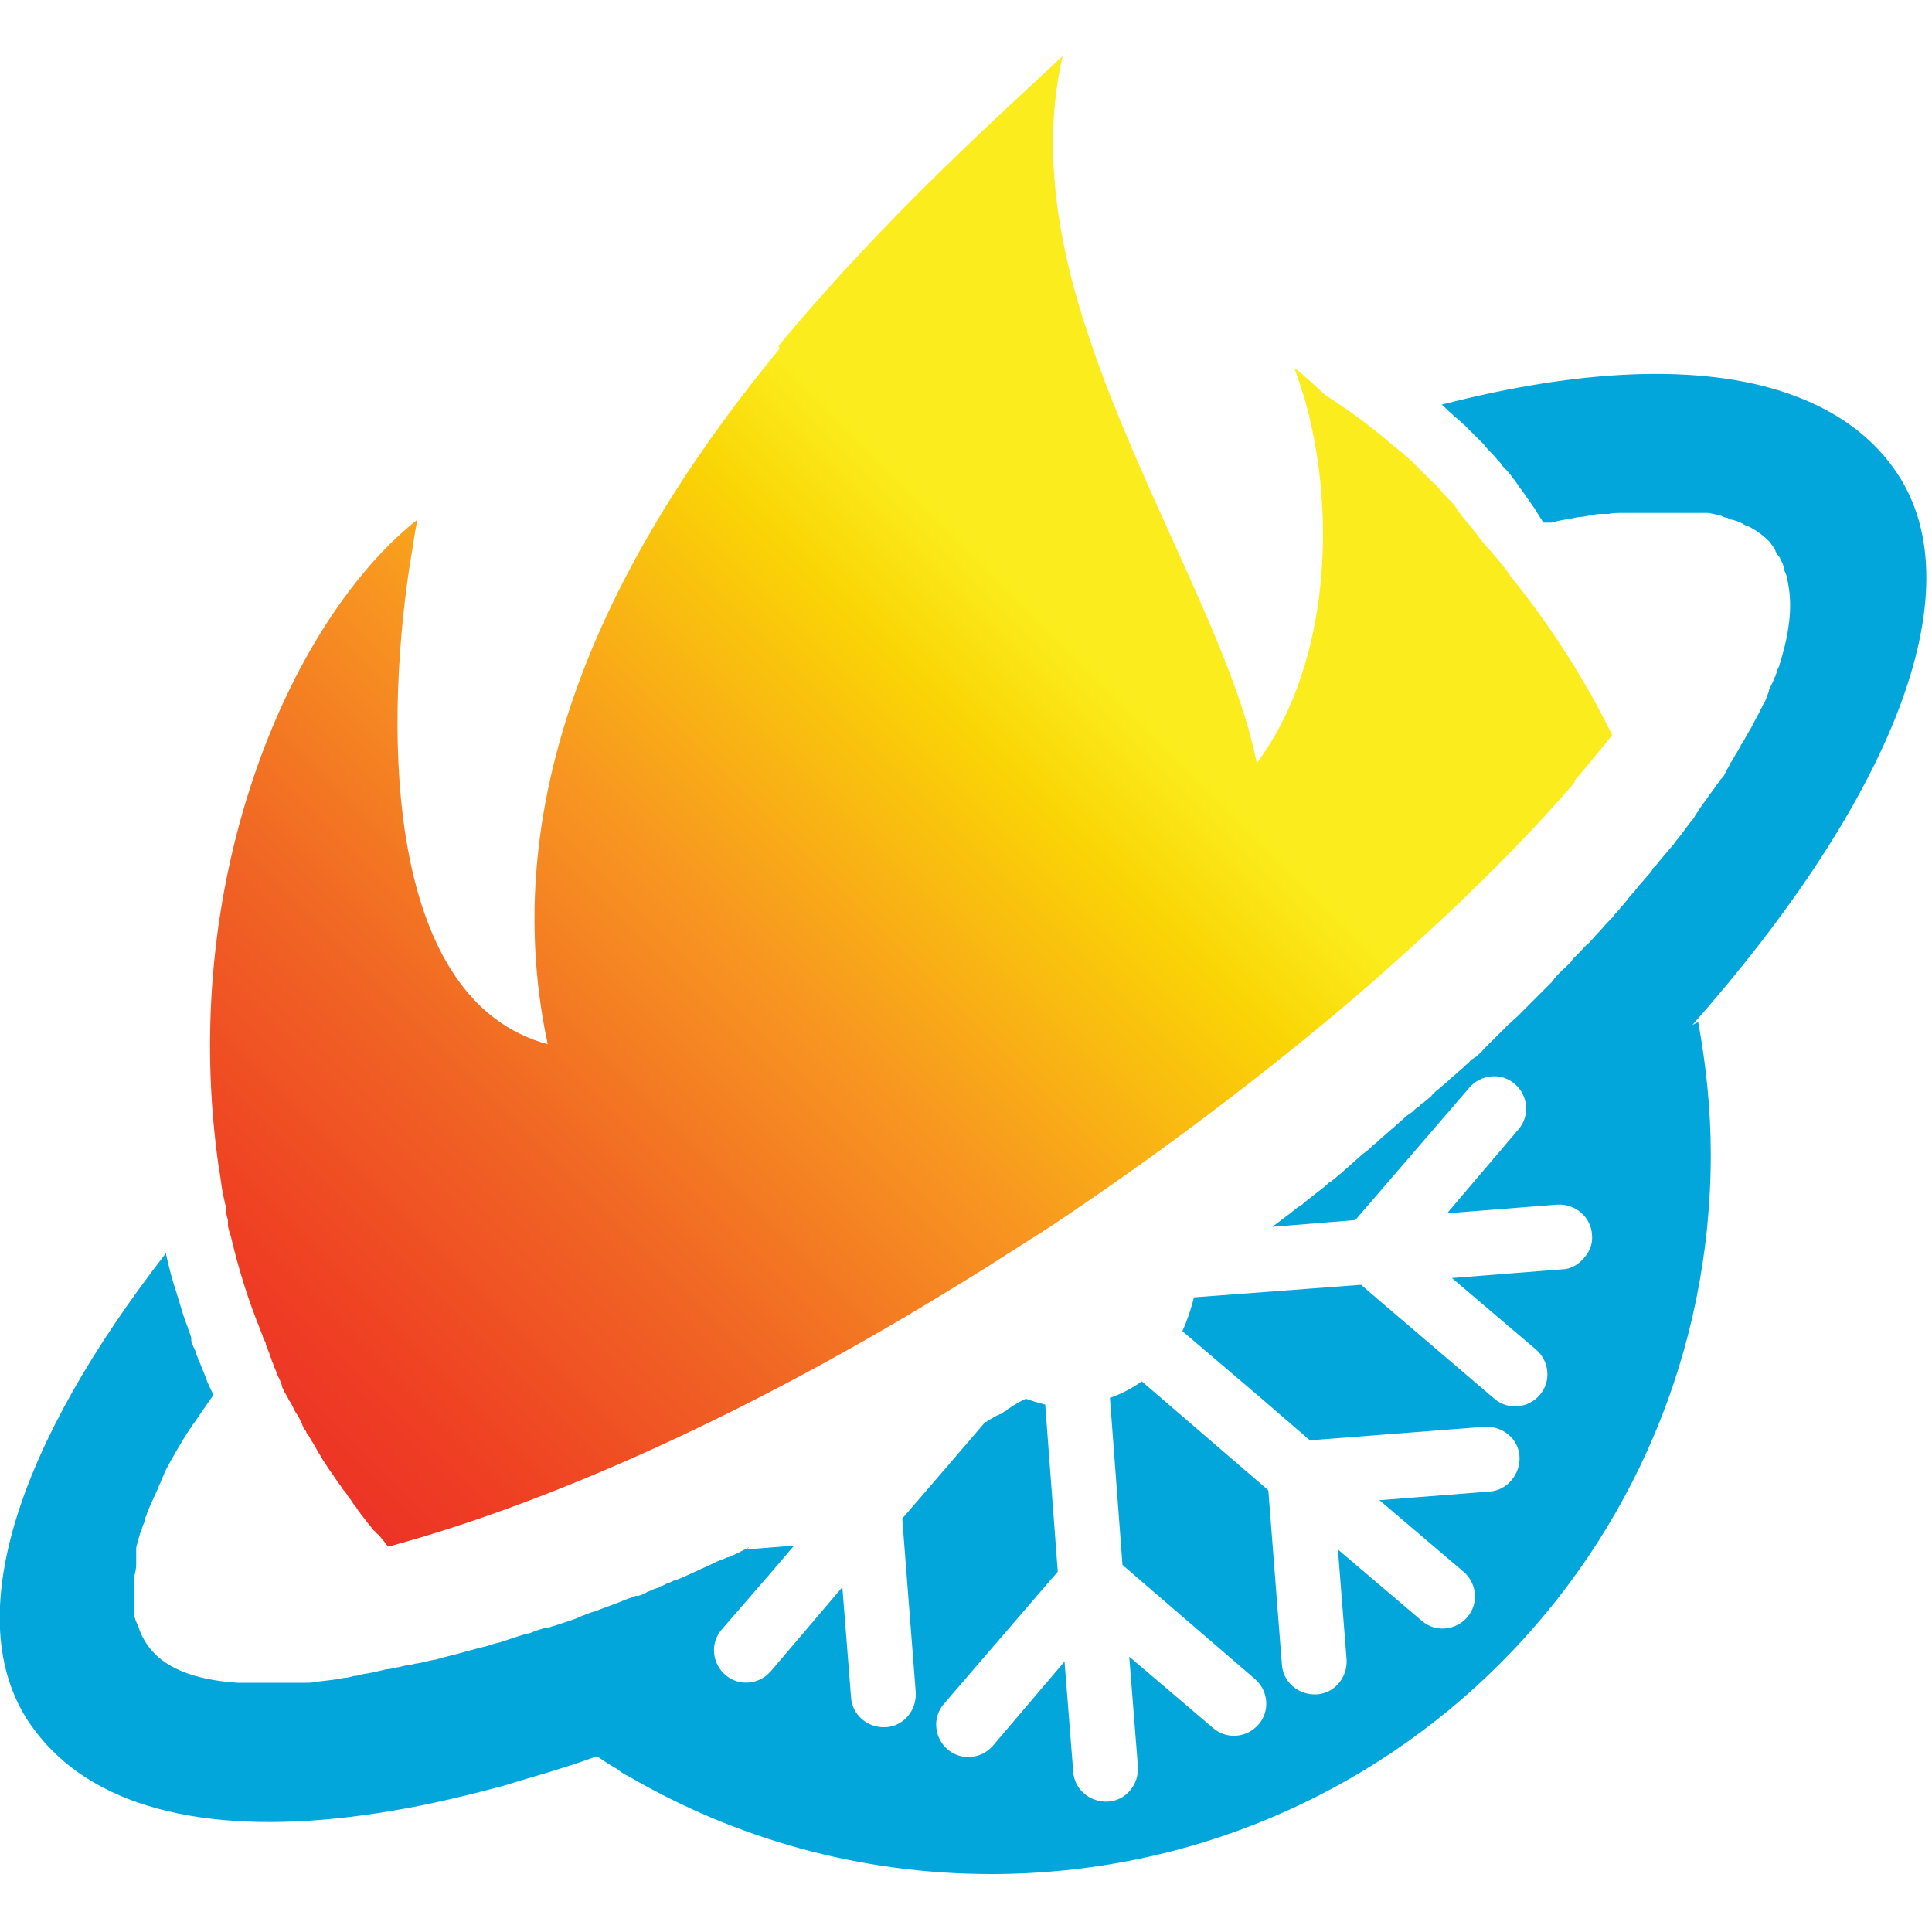 <?xml version="1.0" encoding="UTF-8"?>
<svg xmlns="http://www.w3.org/2000/svg" xmlns:xlink="http://www.w3.org/1999/xlink" id="Layer_1" version="1.1" viewBox="0 0 20 20">
  <defs>
    <style> .st0 { fill: none; } .st1 { fill: #03a6db; fill-rule: evenodd; } .st2 { fill: url(#linear-gradient); } .st3 { clip-path: url(#clippath); } </style>
    <clipPath id="clippath">
      <path class="st0" d="M8.07,3.61c-1.58,1.92-2.99,4.44-2.4,7.2-1.66-.45-1.7-3.16-1.43-4.95.03-.17.05-.33.08-.48-1.28,1.01-2.46,3.64-2.07,6.6.01.09.03.18.04.27.01.08.03.17.05.25,0,.01,0,.02,0,.03,0,.03.01.07.02.1,0,0,0,0,0,.01,0,0,0,.02,0,.02,0,0,0,.01,0,.02,0,.04.02.08.03.12.08.34.18.66.31.98h0s.01.03.02.05c0,.02.02.05.03.07,0,.02.01.04.02.06,0,.02.02.04.02.06,0,.02.02.04.02.05,0,.02.02.04.02.06.01.03.03.06.04.1.02.04.04.08.05.12,0,.02.02.04.02.05h0s.02.04.03.05c.01.02.02.05.04.07.02.04.04.09.07.13.02.03.03.06.05.1,0,0,0,.01.01.02,0,0,0,0,0,0,0,0,0,0,0,0,0,.02.02.03.03.05,0,.02.02.03.03.05.02.04.05.08.07.12.02.04.05.08.07.12.03.04.05.08.08.12.03.04.06.09.09.13.02.02.03.05.05.07.02.02.03.04.05.07.02.02.03.04.05.07.02.02.03.04.05.07h0s.07.09.1.13c.02.02.03.04.05.06,0,.01.02.02.03.03,0,.01.02.02.03.03.02.02.03.04.05.06.01.01.02.03.03.04,0,0,.01.01.02.02.01,0,.02,0,.04-.01,1.64-.45,3.63-1.34,5.68-2.59.23-.14.46-.28.69-.43.1-.06.2-.13.3-.19.05-.03.09-.06.14-.09,1.17-.78,2.23-1.59,3.16-2.38.36-.31.7-.62,1.02-.92.47-.45.89-.88,1.25-1.3,0,0,0-.01,0-.02,0,0,0,0,0,0,.14-.16.26-.31.39-.47,0,0,0,0,0,0-.29-.59-.64-1.13-1.04-1.63,0,0,0,0-.01-.01-.05-.08-.11-.15-.17-.22-.04-.05-.09-.1-.13-.15,0,0,0,0,0,0,0,0,0-.01-.02-.02,0,0,0-.01-.01-.02,0,0,0,0,0,0-.05-.07-.11-.14-.17-.21-.01-.01-.02-.03-.03-.04-.01-.01-.02-.03-.03-.04,0,0,0-.01-.01-.02-.02-.03-.05-.06-.08-.09-.03-.03-.06-.06-.09-.1-.02-.02-.04-.05-.07-.07-.02-.02-.05-.05-.07-.07-.02-.02-.05-.05-.07-.07-.02-.02-.05-.05-.07-.07,0,0,0,0,0,0-.03-.03-.06-.05-.09-.08,0,0,0,0-.01-.01-.03-.02-.06-.05-.09-.07-.02-.02-.05-.04-.07-.06,0,0,0,0,0,0-.02-.02-.05-.04-.07-.06-.03-.02-.06-.05-.09-.07-.15-.12-.31-.23-.48-.34h0c-.1-.09-.2-.19-.32-.28.06.17.12.35.16.53.27,1.15.16,2.61-.55,3.56-.24-1.22-1.19-2.78-1.73-4.39-.33-.97-.5-1.97-.28-2.93-.66.62-1.84,1.67-2.94,3"></path>
    </clipPath>
    <linearGradient id="linear-gradient" x1="20.51" y1="-1686.23" x2="20.66" y2="-1686.23" gradientTransform="translate(-2230.85 178099.97) scale(105.62) skewX(-.02)" gradientUnits="userSpaceOnUse">
      <stop offset="0" stop-color="#e92429"></stop>
      <stop offset=".1" stop-color="#ea2c28"></stop>
      <stop offset=".25" stop-color="#ef3f23"></stop>
      <stop offset=".44" stop-color="#f06324"></stop>
      <stop offset=".66" stop-color="#f89521"></stop>
      <stop offset=".9" stop-color="#fad505"></stop>
      <stop offset="1" stop-color="#fbed1d"></stop>
    </linearGradient>
  </defs>
  <g class="st3">
    <rect class="st2" x="-1.42" y="-2.39" width="21.42" height="21.42" transform="translate(-3.17 9.01) rotate(-45.01)"></rect>
  </g>
  <path class="st1" d="M17.58,10.58c.08.44.13.9.13,1.37,0,4.12-3.33,7.45-7.45,7.45-1.37,0-2.65-.37-3.75-1.01-.04-.02-.08-.04-.11-.07-.07-.04-.15-.09-.22-.14-.16.06-.32.11-.48.16-.17.05-.34.1-.5.15-.38.1-.75.19-1.11.25-1.61.28-2.88.08-3.57-.64-.08-.08-.15-.17-.22-.27-.72-1.08-.12-2.88,1.42-4.86,0,0,0,0,0,0,0,0,0,0,0,0,0,0,0,.01,0,.02.03.13.06.25.1.37.04.12.07.25.12.37.01.04.03.08.04.12,0,0,0,.02,0,.03.01.04.03.08.05.12,0,.02.01.04.02.06,0,.02.01.03.02.05,0,0,0,0,0,0,.02.05.04.1.06.15.02.06.05.12.08.18-.07.1-.14.2-.2.29-.02.02-.03.05-.05.07-.09.14-.17.28-.24.41-.01.02-.02.04-.03.07-.01.02-.02.04-.03.07-.01.02-.02.04-.03.07-.04.09-.08.17-.11.25,0,.02-.02.04-.02.06,0,.02-.01.04-.02.06-.01.04-.03.08-.04.12-.01.04-.02.07-.03.11,0,.01,0,.03,0,.04,0,.01,0,.03,0,.04,0,.01,0,.02,0,.04,0,.02,0,.04,0,.05,0,.05-.01.09-.02.13,0,.01,0,.03,0,.04,0,.01,0,.03,0,.04,0,.05,0,.1,0,.15,0,0,0,.02,0,.02,0,.01,0,.02,0,.04,0,0,0,.02,0,.03,0,0,0,.01,0,.02,0,.02,0,.03,0,.05,0,.04.02.08.04.12.02.07.05.13.09.19.16.24.48.37.94.4.03,0,.06,0,.09,0,.07,0,.14,0,.22,0,.02,0,.03,0,.05,0,.04,0,.07,0,.11,0,.03,0,.06,0,.09,0,.01,0,.03,0,.04,0,.03,0,.07,0,.1,0,.04,0,.07,0,.11-.01.09-.01.19-.02.29-.04.03,0,.07-.01.1-.02.03,0,.07-.01.1-.02.08-.01.16-.03.24-.05.03,0,.07-.01.11-.02.03,0,.07-.02.11-.02,0,0,0,0,0,0,.03,0,.07-.02.1-.02.06-.01.12-.03.19-.04.1-.03.2-.05.3-.08.07-.02.15-.04.23-.06h0s.09-.03.14-.04c.06-.02.12-.04.18-.06.03-.01.07-.02.1-.03.03,0,.06-.02.09-.03.03-.01.07-.02.1-.03,0,0,.01,0,.02,0,.02,0,.05-.02.07-.02.03-.01.06-.02.09-.03.06-.02.13-.04.19-.07.05-.02.1-.04.14-.05.03-.01.05-.02.08-.03.03-.01.05-.02.08-.03.03-.01.05-.02.08-.03.03-.01.07-.03.1-.04.03-.01.06-.02.08-.03,0,0,0,0,.01,0,0,0,.02,0,.02,0,.03-.01.06-.02.09-.04.03-.01.06-.03.1-.04.01,0,.03-.01.04-.02.02,0,.04-.02.07-.03.02,0,.04-.02.07-.03,0,0,0,0,.01,0,.08-.03.16-.07.25-.11.04-.02.09-.04.13-.06,0,0,0,0,0,0,.04-.02.08-.04.12-.05h0s.03-.02.05-.02c.02-.01.05-.02.07-.03.04-.02.08-.04.12-.06,0,0,0,0,0,0,0,0,.02,0,.02-.01-.01,0-.02.01-.03.02l.5-.04-.23.27-.52.6c-.12.14-.1.35.04.47.14.12.35.1.47-.04l.74-.87.09,1.14c.01.18.17.32.36.31.18-.01.32-.17.31-.36l-.14-1.8.19-.22.37-.43.3-.35h0s.02,0,.02-.01c.04-.02.08-.05.13-.07.02,0,.03-.02.05-.03.01,0,.02-.01.03-.02.06-.04.12-.08.19-.11h0s.06.02.09.03c.04.01.07.02.11.03l.13,1.73-.13.15-1.05,1.22c-.12.14-.1.35.04.47.14.12.35.1.47-.04l.74-.87.09,1.14c.01.18.17.32.36.31.18-.01.32-.17.31-.36l-.09-1.14.87.74c.14.12.35.1.47-.04.12-.14.1-.35-.04-.47l-1.37-1.18-.13-1.73c.12-.04.23-.1.33-.17l1.29,1.11.02.02.14,1.8c.01.18.17.32.36.31.18-.01.32-.17.31-.36l-.09-1.14.87.74c.14.12.35.1.47-.04.12-.14.1-.35-.04-.47l-.87-.74,1.14-.09c.18-.01.32-.18.31-.36-.01-.19-.18-.32-.36-.31l-1.81.14-.51-.44-.81-.69c.05-.11.09-.23.12-.35l1.73-.13.15.13,1.23,1.05c.14.12.35.1.47-.04.12-.14.1-.35-.04-.47l-.87-.74,1.14-.09c.09,0,.17-.05.23-.12.06-.07.09-.15.08-.24-.01-.18-.17-.32-.36-.31l-1.14.09.74-.87c.12-.14.1-.35-.04-.47-.14-.12-.35-.1-.47.04l-1.18,1.37-.86.07c.07-.05.13-.1.2-.15.02-.02.04-.03.06-.05.02-.01.03-.02.05-.03,0,0,.01-.01.02-.02.05-.04.09-.07.14-.11.04-.03.08-.06.12-.1,0,0,.01,0,.02-.01.02-.02.04-.03.06-.05.02-.02.04-.03.06-.05.03-.03.06-.05.09-.08.03-.03.06-.05.09-.08.02-.02.04-.03.06-.05.03-.02.05-.04.08-.07.03-.02.05-.04.08-.07h0s.05-.04.07-.06c.02-.02.05-.04.07-.06.03-.03.06-.05.09-.08.03-.03.06-.05.09-.07.02-.02.04-.04.06-.05.01,0,.02-.02.03-.03,0,0,0,0,.01-.01,0,0,0,0,.01,0,.02-.02.05-.04.07-.06,0,0,.02-.01.02-.02.01-.01.03-.03.04-.04.02-.02.04-.03.06-.05.02-.02.05-.04.07-.06,0,0,.01-.01.02-.02.05-.04.09-.08.14-.12,0,0,.01-.01.02-.02,0,0,0,0,0,0,0,0,0,0,.01-.01.01-.01.03-.02.04-.04,0,0,.02-.02.03-.02,0,0,.02-.02.03-.02,0,0,0,0,0,0,.03-.03.06-.05.08-.08.02-.02.04-.04.06-.06.01-.01.02-.02.03-.03.02-.02.03-.03.05-.05,0,0,0,0,0,0,.02-.02.04-.04.06-.06.01,0,.02-.02.03-.03,0,0,.02-.02.03-.03.03-.02.05-.05.08-.07.02-.02.05-.05.07-.07.03-.03.05-.05.08-.08.03-.03.05-.05.08-.08.02-.02.04-.04.06-.06,0,0,.01-.01.02-.02.02-.02.03-.03.05-.05.01-.01.02-.02.03-.04.05-.06.11-.11.16-.16.01-.01.02-.02.03-.04.02-.02.04-.04.06-.06.04-.04.07-.08.11-.11.03-.03.06-.07.09-.1.04-.04.07-.08.11-.12.03-.03.05-.05.07-.08.02-.02.04-.04.06-.07.02-.02.04-.04.06-.07,0,0,0,0,0,0h0s.03-.04.05-.06c.04-.04.07-.09.11-.13.02-.02.04-.05.06-.07.02-.02.04-.04.05-.07,0,0,.01-.01.02-.02,0,0,0,0,.01-.01.02-.02.03-.04.05-.06.02-.02.03-.04.05-.06.02-.02.04-.05.06-.07.03-.03.05-.07.08-.1.02-.03.04-.05.06-.08.02-.03.04-.05.06-.08.02-.02.04-.05.05-.07.01-.02.03-.04.04-.06.01-.02.03-.04.04-.06.04-.05.07-.1.11-.15.02-.03.04-.06.06-.08,0-.01.02-.03.03-.04.02-.02.03-.05.04-.07.01-.02.03-.05.04-.07,0,0,0-.01.01-.02.02-.03.04-.07.06-.1.01-.02.03-.05.04-.07,0-.01.01-.02.02-.03.03-.06.06-.11.09-.16h0s.02-.04.02-.04c.02-.04.05-.09.07-.13,0-.01.01-.02.02-.04,0,0,0,0,0,0,.01-.03.03-.05.04-.08.01-.03.02-.05.03-.08,0,0,0-.02.01-.03.01-.03.03-.06.04-.09,0-.01.01-.03.02-.04,0,0,0-.02.01-.03,0,0,0,0,0,0,0-.03.02-.05.03-.08,0-.02.02-.05.02-.07,0,0,0,0,0,0h0c.08-.27.11-.51.08-.72h0s-.01-.07-.02-.11c0-.03-.02-.06-.03-.09,0,0,0-.02,0-.02-.01-.03-.02-.06-.04-.09,0-.02-.02-.03-.03-.05,0-.01-.01-.02-.02-.03,0,0,0,0,0-.01-.01-.02-.02-.03-.03-.05,0,0-.02-.02-.02-.03,0,0-.01-.01-.02-.02-.06-.06-.14-.12-.23-.16-.01,0-.03-.01-.04-.02-.04-.02-.07-.03-.11-.04-.02,0-.03-.01-.05-.02,0,0,0,0,0,0-.02,0-.04-.01-.06-.02-.04-.01-.08-.02-.13-.03-.02,0-.03,0-.05,0-.01,0-.03,0-.04,0-.02,0-.04,0-.06,0-.03,0-.06,0-.09,0-.03,0-.05,0-.08,0-.08,0-.16,0-.25,0-.02,0-.03,0-.05,0-.03,0-.06,0-.09,0-.03,0-.07,0-.1,0-.03,0-.06,0-.09,0-.05,0-.09,0-.14.01-.02,0-.04,0-.07,0-.07,0-.13.02-.2.03-.04,0-.08.01-.12.02-.07.01-.13.02-.2.04-.01,0-.03,0-.04,0,0,0-.01,0-.02,0,0,0-.01,0-.02,0-.02-.02-.03-.05-.05-.07,0,0,0-.01-.01-.02-.01-.02-.02-.03-.03-.05-.02-.03-.05-.07-.07-.1-.02-.03-.05-.07-.07-.1-.02-.02-.03-.04-.05-.07-.02-.03-.04-.05-.06-.08-.03-.04-.06-.07-.09-.1,0,0-.01-.02-.02-.03-.03-.03-.06-.07-.09-.1-.03-.03-.06-.06-.08-.09-.01-.01-.03-.03-.04-.04-.03-.03-.06-.06-.09-.09-.02-.02-.05-.05-.07-.07-.03-.02-.05-.05-.08-.07-.03-.02-.05-.05-.08-.07-.02-.02-.03-.03-.05-.05t0,0s-.02-.02-.03-.02c1.51-.39,2.79-.43,3.69-.08.44.17.79.43,1.03.79.82,1.23-.08,3.4-2.12,5.71"></path>
</svg>
